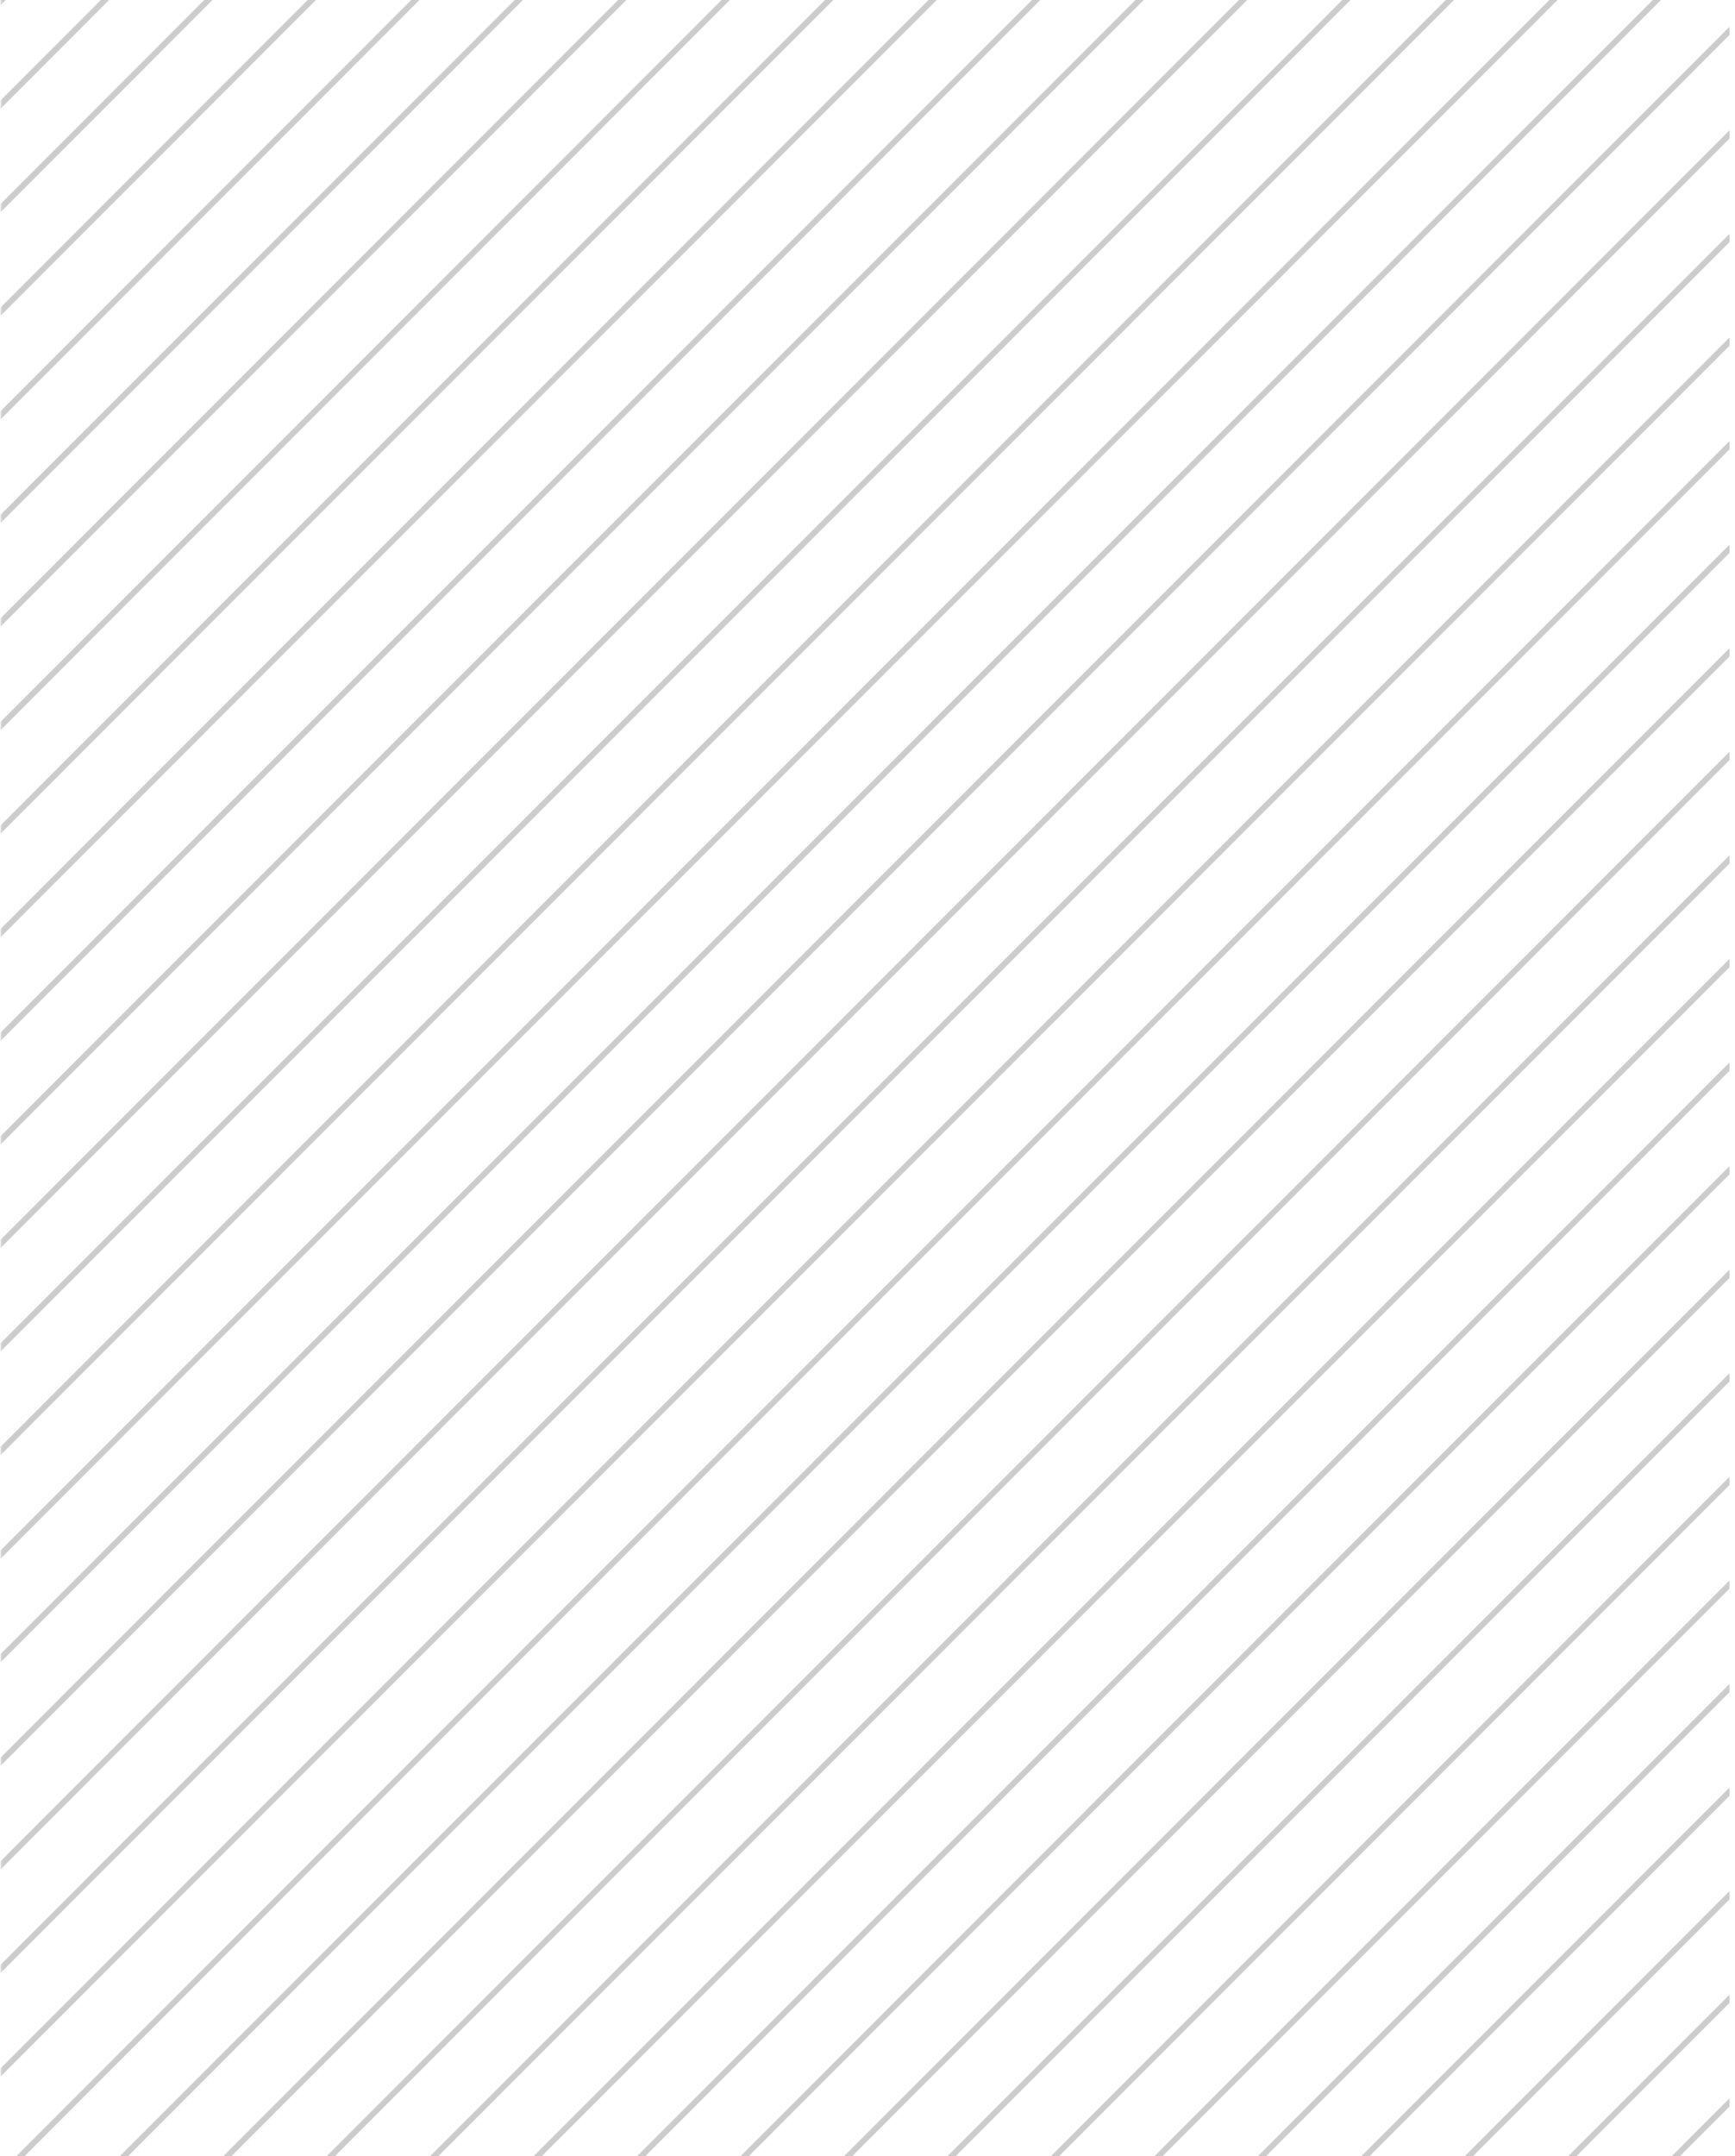 <svg xmlns="http://www.w3.org/2000/svg" width="297" height="369" fill="none"><g clip-path="url(#a)" opacity=".2"><mask id="b" width="753" height="753" x="-1" y="-114" maskUnits="userSpaceOnUse" style="mask-type:luminance"><path fill="#fff" d="M-.114-113.549h751.395V638.53H-.114v-752.079Z"/></mask><g stroke="#000" stroke-miterlimit="10" mask="url(#b)"><path d="m296.059 980.244 796.621-797.346M287.208 971.381l796.622-797.346M278.356 962.517l796.624-797.346M269.503 953.654l796.617-797.346M260.644 944.791l796.626-797.346M251.778 935.927 1048.4 138.582M242.934 927.064l796.616-797.346M234.083 918.201 1030.7 120.855M225.231 909.338l796.619-797.347M216.364 900.475l796.616-797.348M207.512 891.611 1004.13 94.264M198.653 882.748 995.273 85.4M189.801 873.884 986.422 76.538M180.95 865.02 977.57 67.674M172.098 856.157 968.719 58.811M163.238 847.294 959.859 49.948M154.386 838.43 951.008 41.085M145.52 829.567 942.141 32.221M136.675 820.704 933.297 23.358M127.824 811.841 924.445 14.495M118.956 802.977 915.578 5.631M110.098 794.115 906.719-3.231M101.239 785.251l796.62-797.346M92.395 776.388 889.016-20.96M83.528 767.524l796.62-797.347M74.684 758.661 871.305-38.686M65.833 749.798l796.62-797.347M56.965 740.933 853.587-56.413M48.114 732.07l796.62-797.346M39.262 723.207 835.883-74.139M30.417 714.343 827.04-83.002M21.55 705.48 818.172-91.866M12.69 696.617l796.622-797.346M3.84 687.754 800.46-109.592M-5.005 678.89l796.622-797.346M-13.863 670.028l796.621-797.346M-22.73 661.164l796.621-797.346M-31.581 652.301l796.62-797.346M-40.433 643.438 756.188-153.91M-49.292 634.574l796.62-797.347M-58.144 625.711l796.621-797.347M-67.003 616.846 729.617-180.5M-75.863 607.983l796.621-797.346M-84.706 599.12l796.62-797.346M-93.566 590.257l796.621-797.346M-102.419 581.393l796.622-797.346M-111.278 572.53l796.622-797.346M-120.137 563.667l796.621-797.346M-128.989 554.803l796.622-797.345M-137.84 545.941l796.621-797.346M-146.691 537.077 649.93-260.269M-155.55 528.214l796.62-797.346M-164.41 519.351l796.621-797.348M-173.269 510.487 623.352-286.86M-182.12 501.624 614.5-295.723M-190.972 492.759l796.62-797.345M-199.824 483.896 596.797-313.45M-208.683 475.033l796.621-797.346M-217.55 466.17l796.62-797.346M-226.41 457.306 570.211-340.04M-235.247 448.444l796.622-797.346M-244.098 439.58l796.621-797.346M-252.965 430.717l796.621-797.346M-261.825 421.854l796.622-797.346M-270.676 412.99l796.621-797.345M-279.527 404.127l796.621-797.346M-288.378 395.264l796.62-797.346M-297.23 386.401l796.621-797.347M-306.089 377.537l796.62-797.347M-314.956 368.674l796.62-797.347M-323.808 359.81l796.62-797.346M-332.66 350.947l796.621-797.346M-341.503 342.083l796.62-797.346M-350.37 333.219l796.62-797.345M-359.23 324.357l796.621-797.346M-368.083 315.493l796.622-797.346M-376.934 306.63l796.622-797.346M-385.786 297.767l796.622-797.346M-394.653 288.904l796.622-797.346M-403.503 280.04l796.62-797.346M-412.363 271.177 384.258-526.17M-421.214 262.314l796.62-797.346"/></g></g><defs><clipPath id="a"><path fill="#fff" d="M.063 0h296v369h-296z"/></clipPath></defs></svg>
